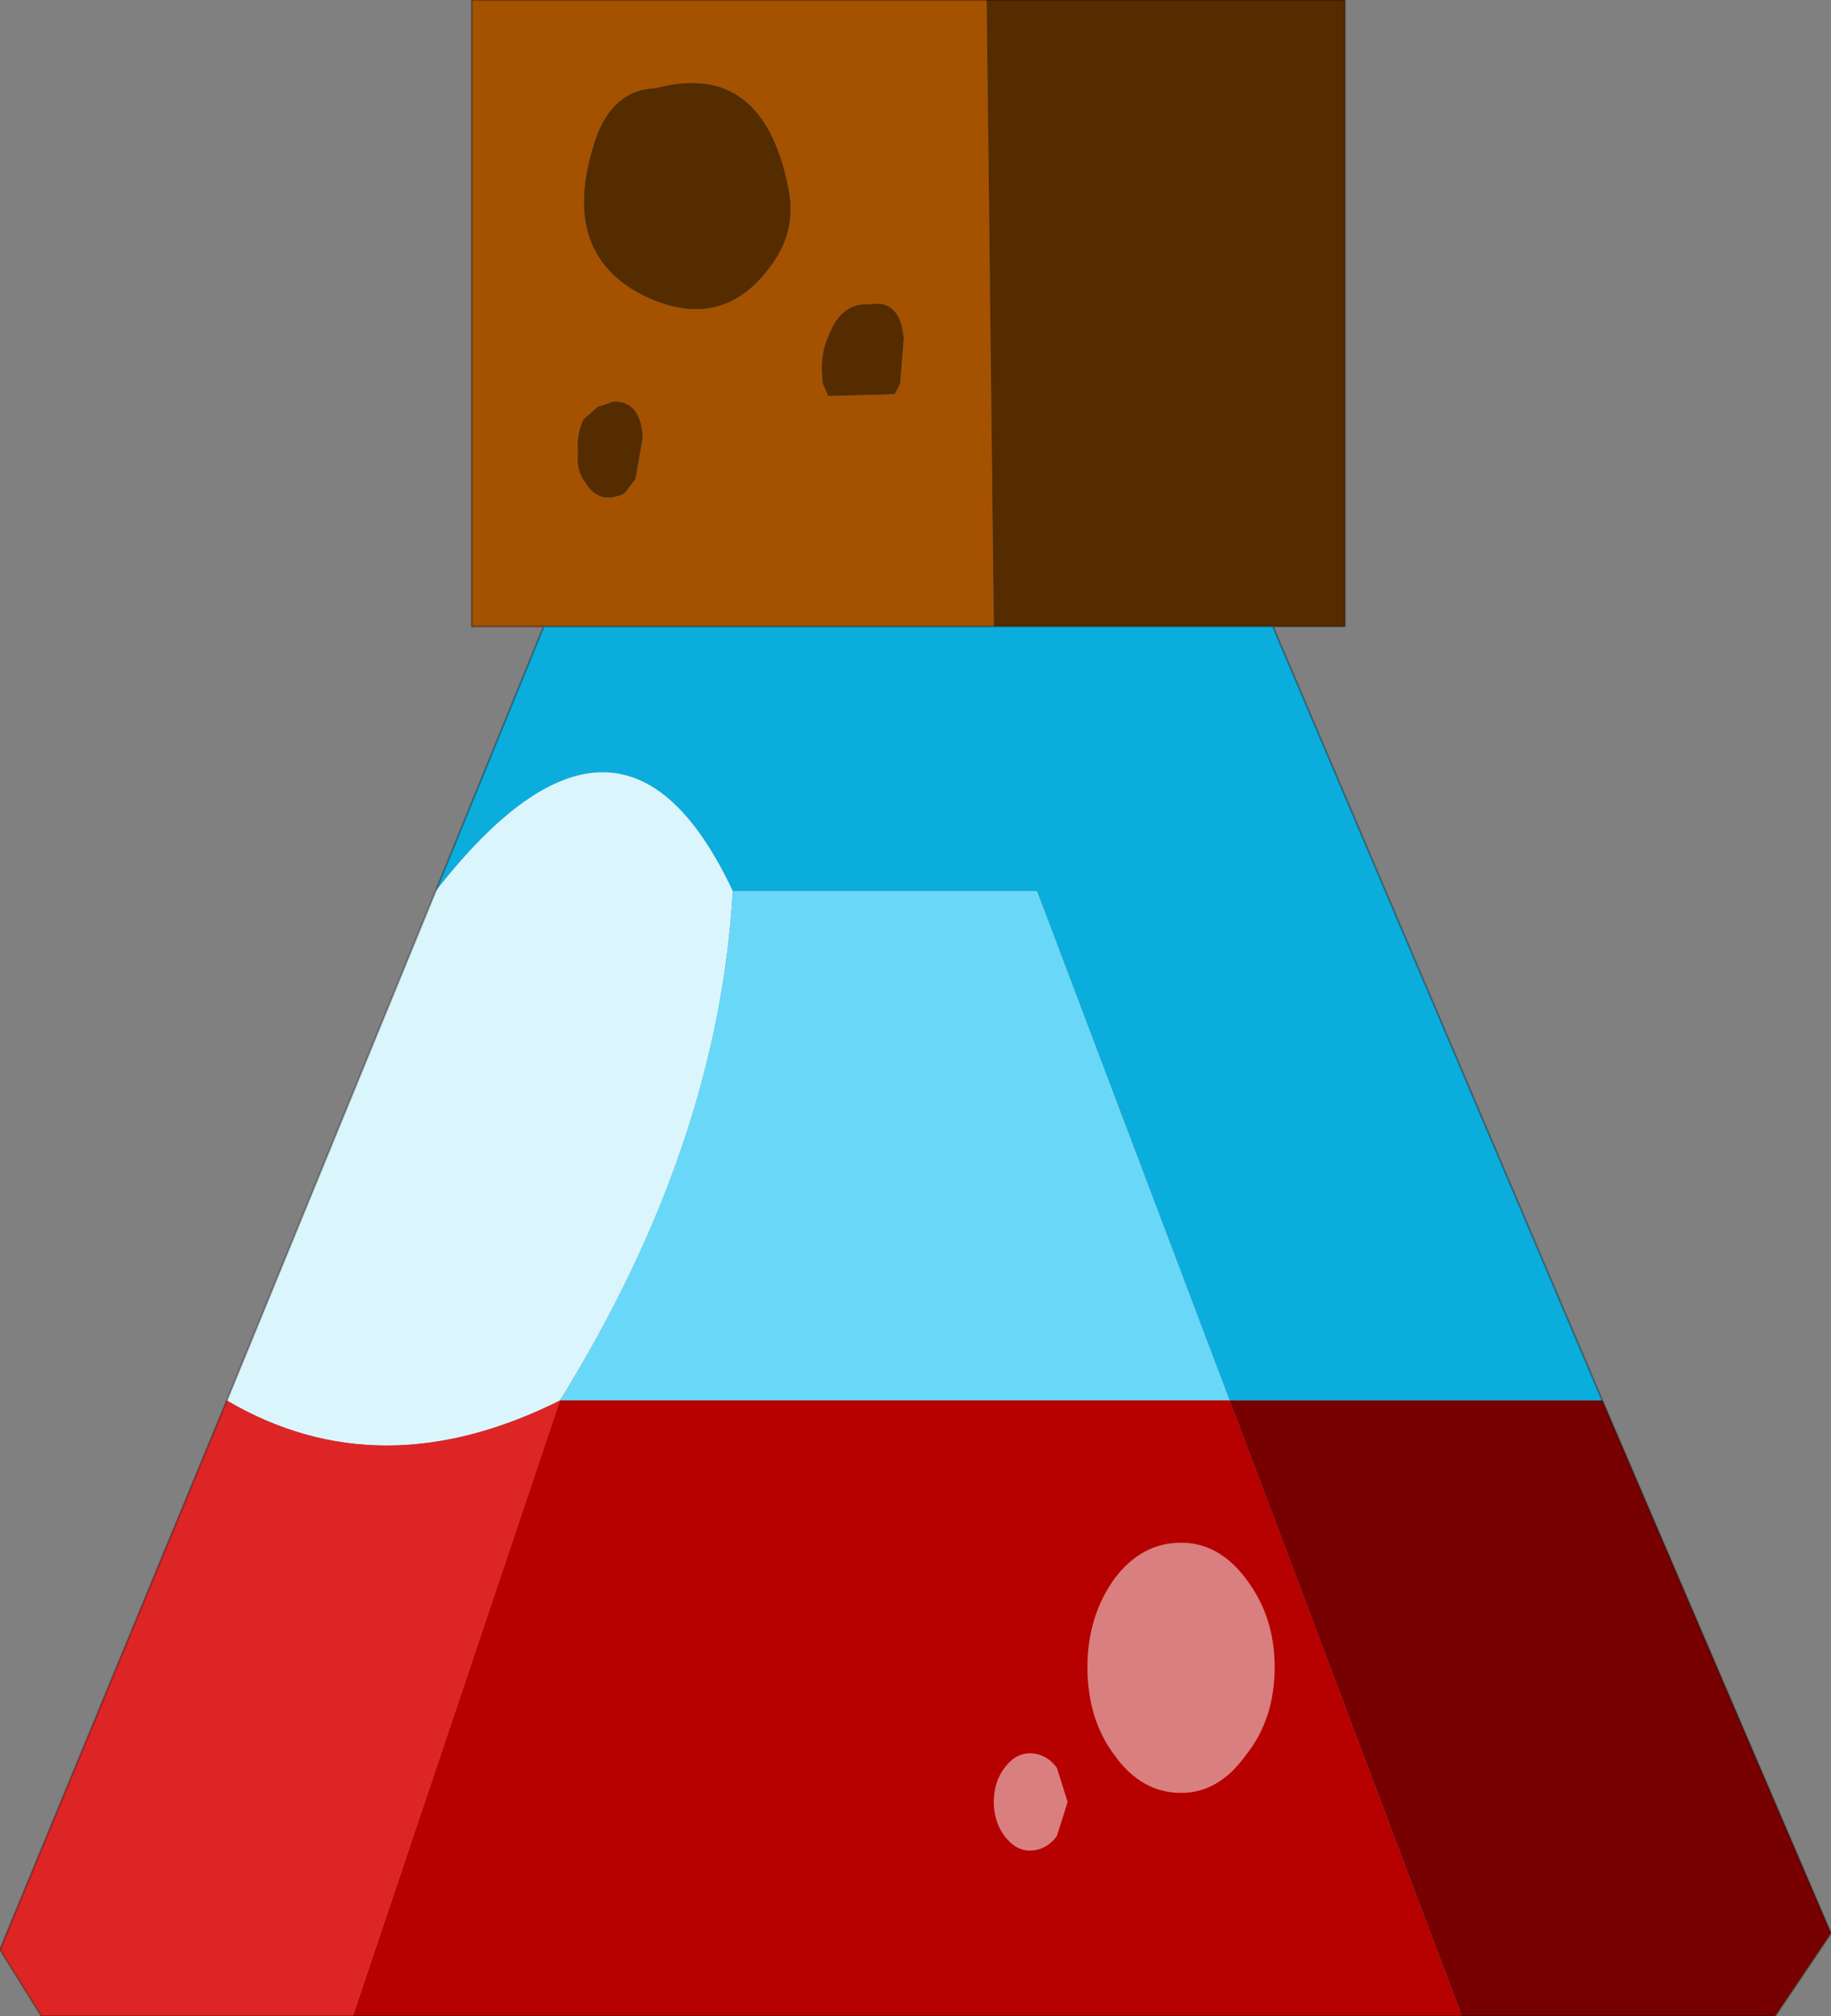 <?xml version="1.0"?>
<svg xmlns="http://www.w3.org/2000/svg" xmlns:xlink="http://www.w3.org/1999/xlink" width="50.85px" height="56px"><rect width="100%" height="100%" fill="#808080" stroke="none"/><g transform="matrix(1, 0, 0, 1, -309.55, -175.75)"><use xlink:href="#object-0" width="50.85" height="56" transform="matrix(1, 0, 0, 1, 309.55, 175.75)"/></g><defs><g transform="matrix(1, 0, 0, 1, -309.55, -175.75)" id="object-0"><path fill-rule="evenodd" fill="#a45200" stroke="none" d="M333.7 184.2Q332.9 184.15 332.55 185.1Q332.3 185.65 332.4 186.4L332.55 186.75L334.4 186.7L334.55 186.4L334.65 185.15Q334.55 184.05 333.7 184.2M331.15 182.85Q331.65 182 331.45 181Q330.75 177.4 327.75 178.2Q326.45 178.25 326 179.9Q325.15 182.8 327.4 183.95Q329.75 185.1 331.15 182.85M325.8 189.15Q326.2 189.8 326.9 189.45L327.2 189.05L327.4 187.9Q327.35 186.9 326.6 186.9L326.15 187.05L325.75 187.4Q325.55 187.85 325.6 188.35Q325.55 188.8 325.8 189.15M337.15 193.15L324.65 193.15L322.65 193.15L322.65 175.75L336.95 175.75L337.15 193.15"/><path fill-rule="evenodd" fill="#552b00" stroke="none" d="M333.7 184.2Q334.55 184.05 334.65 185.15L334.55 186.4L334.4 186.7L332.55 186.75L332.4 186.4Q332.3 185.65 332.55 185.1Q332.9 184.15 333.7 184.2M331.15 182.85Q329.75 185.1 327.4 183.95Q325.15 182.8 326 179.9Q326.45 178.25 327.75 178.2Q330.75 177.4 331.45 181Q331.65 182 331.15 182.85M325.8 189.15Q325.55 188.8 325.6 188.35Q325.55 187.85 325.75 187.4L326.15 187.05L326.6 186.9Q327.35 186.9 327.4 187.9L327.2 189.05L326.9 189.45Q326.2 189.8 325.8 189.15M337.15 193.15L336.95 175.75L346.9 175.75L346.9 193.15L344.9 193.15L337.15 193.15"/><path fill-rule="evenodd" fill="#0baddd" stroke="none" d="M324.65 193.15L337.15 193.15L344.9 193.15L354.05 214.65L343.7 214.65L338.35 200.5L329.9 200.5Q326.8 193.9 321.65 200.5L324.65 193.15"/><path fill-rule="evenodd" fill="#dbf5fd" stroke="none" d="M321.65 200.5Q326.8 193.9 329.9 200.5Q329.5 207.55 325.1 214.65Q320.1 217.15 315.85 214.65L321.65 200.5"/><path fill-rule="evenodd" fill="#69d8f8" stroke="none" d="M329.9 200.5L338.35 200.5L343.7 214.65L325.1 214.65Q329.5 207.55 329.9 200.5"/><path fill-rule="evenodd" fill="#770000" stroke="none" d="M343.7 214.65L354.05 214.65L360.4 229.45L358.85 231.75L350.15 231.75L343.7 214.65"/><path fill-rule="evenodd" fill="#b70000" stroke="none" d="M325.1 214.65L343.7 214.65L350.15 231.75L319.35 231.75L325.1 214.65"/><path fill-rule="evenodd" fill="#de2525" stroke="none" d="M310.7 231.75L309.55 229.9L315.85 214.65Q320.1 217.15 325.1 214.65L319.35 231.75L310.7 231.75"/><path fill="none" stroke="#000000" stroke-opacity="0.302" stroke-width="0.05" stroke-linecap="round" stroke-linejoin="round" d="M324.65 193.15L337.15 193.15L344.9 193.15L354.05 214.65L360.4 229.45M336.95 175.75L322.65 175.75L322.65 193.15L324.65 193.15L321.65 200.5L315.85 214.65L309.55 229.9M336.95 175.75L346.9 175.75L346.9 193.15L344.9 193.15M350.15 231.75L358.85 231.75M310.7 231.75L319.35 231.75L350.15 231.75"/><path fill="none" stroke="#423213" stroke-opacity="0.502" stroke-width="0.05" stroke-linecap="round" stroke-linejoin="round" d="M358.85 231.75L360.4 229.45M309.55 229.9L310.7 231.75"/><path fill-rule="evenodd" fill="#da7f7f" stroke="none" d="M344.15 224.5Q343.4 225.55 342.35 225.55Q341.25 225.55 340.5 224.5Q339.75 223.5 339.75 222.05Q339.75 220.65 340.5 219.6Q341.25 218.6 342.35 218.6Q343.4 218.6 344.15 219.6Q344.95 220.65 344.95 222.05Q344.95 223.5 344.15 224.5"/><path fill-rule="evenodd" fill="#da7f7f" stroke="none" d="M338.9 226.75Q338.6 227.15 338.15 227.15Q337.75 227.15 337.45 226.75Q337.15 226.35 337.15 225.8Q337.15 225.25 337.45 224.85Q337.75 224.45 338.15 224.45Q338.6 224.45 338.9 224.85L339.2 225.8L338.9 226.75"/></g></defs></svg>
